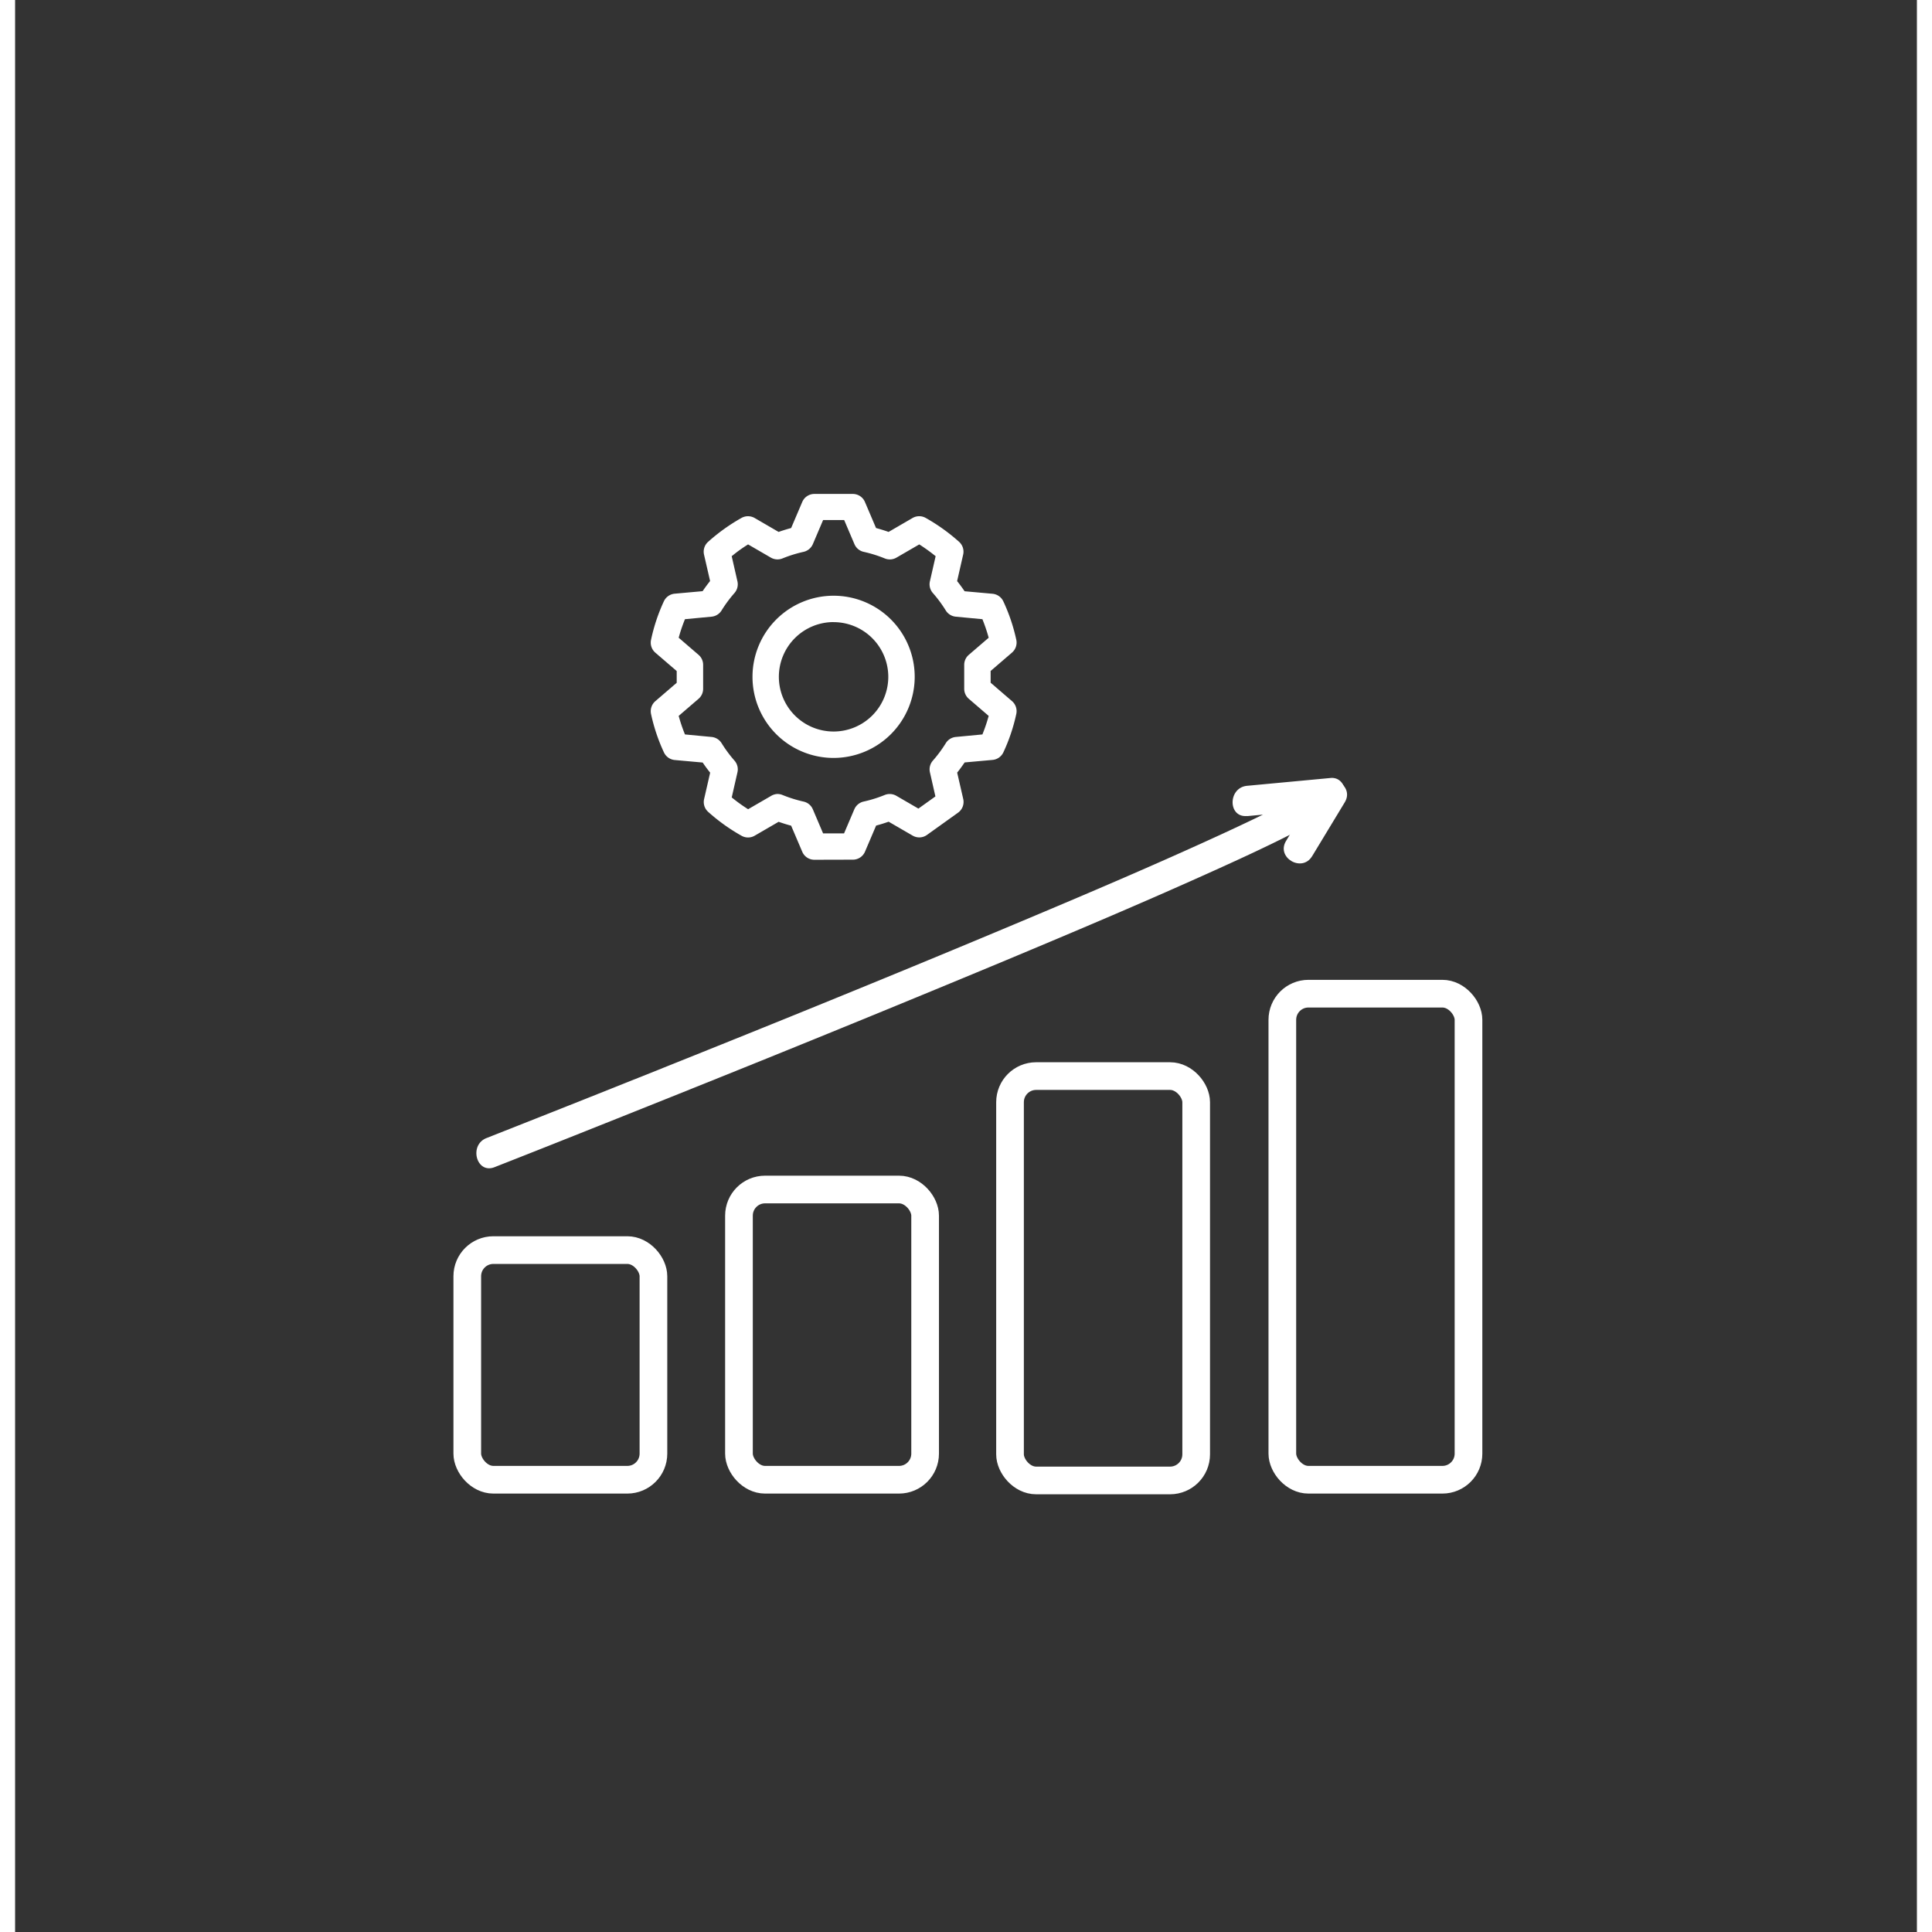<?xml version="1.0" encoding="utf-8"?><svg id="Ebene_1" data-name="Ebene 1" xmlns="http://www.w3.org/2000/svg" viewBox="0 0 756 768" width="200" height="200"><rect x="0" y="0" width="756" height="768" fill="#333333" stroke="none"/><defs><style>.cls-1{fill:none;stroke:#fff;stroke-miterlimit:10;stroke-width:11px;}.cls-2{fill:#fff;}</style></defs><title>dediq_operativer_investor</title><rect class="cls-1" x="503.75" y="395" width="74" height="193.22" rx="10.38"/><rect class="cls-1" x="395.5" y="427.76" width="74" height="160.74" rx="10.38"/><rect class="cls-1" x="287.75" y="472.85" width="74" height="115.37" rx="10.38"/><rect class="cls-1" x="179.75" y="496.93" width="74" height="91.29" rx="10.38"/><path class="cls-2" d="M317.73,341.77a5.23,5.23,0,0,1-4.82-3.18l-4.42-10.37-.69-.19c-1.22-.33-2.41-.71-3.65-1.13l-.64-.22L294,332.2a5.19,5.19,0,0,1-2.63.71,5.3,5.3,0,0,1-2.56-.66,74.27,74.27,0,0,1-13.3-9.52,5.24,5.24,0,0,1-1.62-5.08l2.41-10.5-.44-.56c-.74-.94-1.46-1.91-2.14-2.9l-.4-.57-11.09-1a5.28,5.28,0,0,1-4.29-3,71.73,71.73,0,0,1-5.15-15.34,5.27,5.27,0,0,1,1.71-5.05l8.5-7.31v-4.67l-8.5-7.31a5.27,5.27,0,0,1-1.71-5.05A71.46,71.46,0,0,1,257.91,239a5.28,5.28,0,0,1,4.29-3l11.09-1,.4-.57c.7-1,1.42-2,2.14-2.9l.44-.57-2.41-10.49a5.24,5.24,0,0,1,1.62-5.08,74.77,74.77,0,0,1,13.3-9.52,5.27,5.27,0,0,1,2.56-.66,5.35,5.35,0,0,1,2.64.7l9.53,5.54.64-.23c1.24-.42,2.43-.79,3.65-1.13l.69-.19,4.42-10.37a5.23,5.23,0,0,1,4.82-3.18H333a5.23,5.23,0,0,1,4.82,3.18l4.42,10.37.69.19c1.22.34,2.41.71,3.65,1.13l.64.23,9.54-5.54a5.3,5.3,0,0,1,2.64-.71,5.23,5.23,0,0,1,2.56.67,74.63,74.63,0,0,1,13.3,9.52,5.26,5.26,0,0,1,1.61,5.08L374.47,231l.45.56c.73.94,1.45,1.91,2.13,2.9l.4.57,11.09,1a5.28,5.28,0,0,1,4.29,3A71.73,71.73,0,0,1,398,254.36a5.27,5.27,0,0,1-1.71,5.05l-8.5,7.31v4.67l8.5,7.32a5.26,5.26,0,0,1,1.71,5.05,71.38,71.38,0,0,1-5.15,15.32,5.28,5.28,0,0,1-4.29,3l-11.09,1-.4.57c-.7,1-1.42,2-2.13,2.91l-.45.56,2.41,10.49a5.26,5.26,0,0,1-2.06,5.44l-12.36,8.85a5.25,5.25,0,0,1-5.69.27l-9.54-5.53-.64.22c-1.24.42-2.43.8-3.65,1.13l-.69.19-4.42,10.37a5.23,5.23,0,0,1-4.82,3.18Zm-14.67-26.15a5.34,5.34,0,0,1,2,.4,52.44,52.44,0,0,0,8.4,2.63,5.22,5.22,0,0,1,3.65,3.05l4.08,9.58h8.34l4.08-9.58a5.3,5.3,0,0,1,3.66-3.06,51.46,51.46,0,0,0,8.38-2.61,5.24,5.24,0,0,1,2-.4,5.29,5.29,0,0,1,2.64.7l8.79,5.1,6.76-4.84L363.66,307a5.25,5.25,0,0,1,1.18-4.65,51.08,51.08,0,0,0,5.13-6.93,5.26,5.26,0,0,1,4-2.47l10.55-1,.34-.86c.73-1.85,1.36-3.73,1.89-5.58l.27-.92-7.91-6.81a5.25,5.25,0,0,1-1.82-4v-9.47a5.25,5.25,0,0,1,1.82-4l7.91-6.8-.27-.93c-.53-1.84-1.16-3.72-1.89-5.58l-.34-.86-10.56-1a5.26,5.26,0,0,1-4-2.47,51.94,51.94,0,0,0-5.13-6.93,5.26,5.26,0,0,1-1.18-4.65l2.28-10-.74-.58c-1.63-1.29-3.32-2.5-5-3.61l-.77-.49-9.07,5.26a5.26,5.26,0,0,1-4.65.31,51.72,51.72,0,0,0-8.4-2.62,5.24,5.24,0,0,1-3.65-3.06l-4.08-9.58H321.2l-4.08,9.58a5.3,5.3,0,0,1-3.66,3.06,52.46,52.46,0,0,0-8.38,2.61,5.24,5.24,0,0,1-2,.4,5.29,5.29,0,0,1-2.64-.7l-9.07-5.26-.77.49c-1.72,1.11-3.42,2.32-5,3.61l-.74.58,2.28,10a5.25,5.25,0,0,1-1.18,4.65,51.71,51.71,0,0,0-5.13,6.93,5.26,5.26,0,0,1-4,2.47l-10.55,1-.34.86c-.73,1.86-1.36,3.73-1.89,5.57l-.27.93,7.91,6.81a5.25,5.25,0,0,1,1.82,4v9.47a5.25,5.25,0,0,1-1.82,4l-7.91,6.81.27.92c.53,1.84,1.16,3.72,1.89,5.58l.34.86,10.56,1a5.26,5.26,0,0,1,4,2.47,52.69,52.69,0,0,0,5.13,6.94,5.23,5.23,0,0,1,1.18,4.64l-2.28,10,.74.58a61.84,61.84,0,0,0,5,3.6l.77.5,9.08-5.26A5.24,5.24,0,0,1,303.06,315.62Z"/><path class="cls-2" d="M325.37,301.29a32.24,32.24,0,1,1,32.24-32.23A32.28,32.28,0,0,1,325.37,301.29Zm0-54a21.75,21.75,0,1,0,21.74,21.75A21.77,21.77,0,0,0,325.37,247.31Z"/><path class="cls-2" d="M489.73,324.42l33.21-3.11-4.25-10.24c-.79.83-1.92,1.55-.66.66-1,.69-2,1.36-3,2-2.79,1.74-5.69,3.31-8.61,4.85-8.86,4.66-17.94,8.92-27,13.11-26.37,12.13-53.09,23.51-79.85,34.75-57.4,24.12-115.14,47.42-173,70.45Q207,444.67,187.39,452.4c-7.11,2.79-4,14.4,3.19,11.57q15.9-6.24,31.78-12.57,38.47-15.3,76.86-30.81,47.44-19.2,94.68-38.88c28.29-11.82,56.54-23.77,84.46-36.42,9.9-4.49,19.78-9.05,29.48-14,5.62-2.85,11.44-5.69,16.52-9.45a21.75,21.75,0,0,0,2.82-2.34c3.29-3.46,1.2-10.75-4.24-10.24l-33.21,3.11c-7.63.72-7.7,12.72,0,12Z"/><path class="cls-2" d="M515.58,340.37l13-21.47c4-6.63-6.37-12.67-10.37-6.06l-13,21.47c-4,6.63,6.36,12.66,10.36,6.06Z"/></svg>
